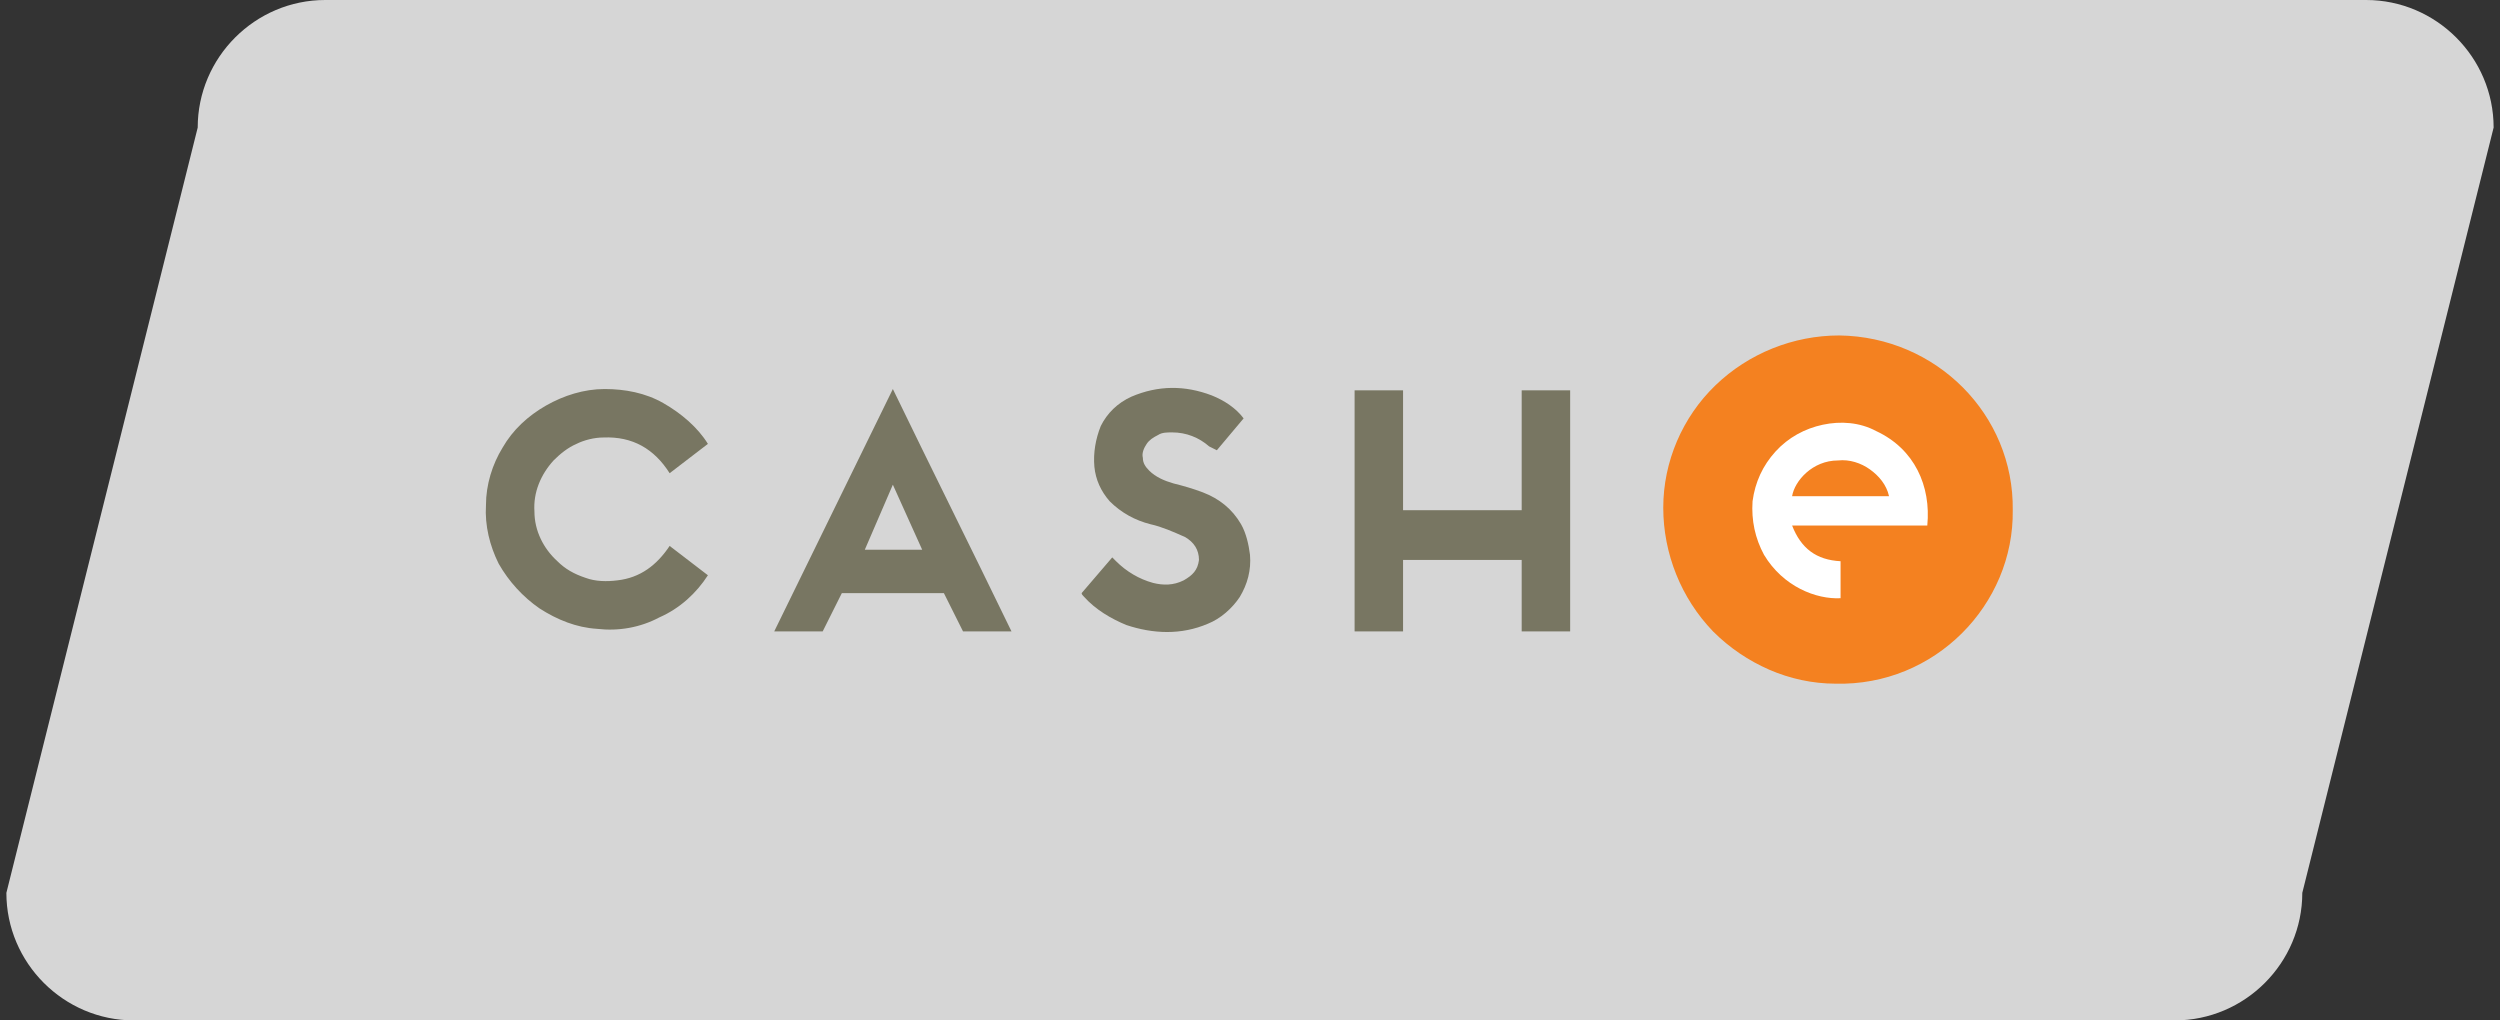 <svg xmlns="http://www.w3.org/2000/svg" xmlns:xlink="http://www.w3.org/1999/xlink" id="&#x56FE;&#x5C42;_1" x="0px" y="0px" viewBox="0 0 196 80" style="enable-background:new 0 0 196 80;" xml:space="preserve"><rect x="0" y="0" width="196" height="80" fill="#333333" stroke="none"/><style type="text/css">	.st0{opacity:0.8;}	.st1{fill:#FFFFFF;}	.st2{fill:#F48120;}	.st3{fill-rule:evenodd;clip-rule:evenodd;fill:#FFFFFF;}	.st4{fill:#787662;}</style><g>	<g class="st0">		<path class="st1" d="M170.5,80h-160c-5.5,0-10-4.5-10-10l15-60c0-5.5,4.5-10,10-10h160c5.5,0,10,4.5,10,10l-15,60   C180.5,75.5,176,80,170.5,80z"></path>	</g>	<g id="Cashe_Logo">		<path id="Vector" class="st2" d="M157.8,40c0.1,7.4-6.1,13.8-13.9,13.6c-1.8,0-3.6-0.4-5.2-1.1c-1.6-0.7-3.1-1.7-4.4-3   c-2.5-2.6-3.9-6.1-3.9-9.7c0-3.6,1.5-7.1,4.1-9.6c2.6-2.5,6.1-3.9,9.7-3.9C151.8,26.4,157.9,32.5,157.8,40z"></path>		<path id="Subtract" class="st3" d="M147.1,33.8c3,1.4,4.3,4.3,4,7.4h-10.6c0.7,1.8,1.9,2.7,3.8,2.8v2.9c-1.9,0.1-4.5-0.9-6-3.4   c-0.7-1.3-1-2.7-0.9-4.2c0.2-1.5,0.8-2.8,1.8-3.9c1-1.1,2.3-1.8,3.7-2.1C144.3,33,145.8,33.1,147.1,33.8z M140.5,38.9h7.6   c-0.2-0.9-0.8-1.6-1.5-2.1c-0.7-0.5-1.6-0.8-2.5-0.7C142.1,36.1,140.7,37.7,140.5,38.9z"></path>		<path id="Vector_2" class="st4" d="M106.2,30.6h3.8V40h9.3v-9.4h3.8v18.9h-3.8v-5.6H110v5.6h-3.8L106.2,30.6z"></path>		<path id="Vector_3" class="st4" d="M84.8,46.5l2.4-2.8c0.1,0.1,0.2,0.2,0.3,0.3c0.8,0.8,1.8,1.4,2.9,1.7c0.8,0.2,1.6,0.2,2.4-0.2   c0.7-0.4,1.1-0.8,1.2-1.6c0-0.8-0.4-1.4-1.1-1.8c-0.9-0.4-1.8-0.8-2.7-1c-1.2-0.3-2.3-0.9-3.2-1.8c-0.7-0.8-1.1-1.7-1.2-2.7   c-0.1-1.1,0.1-2.2,0.5-3.2c0.5-1,1.3-1.8,2.4-2.3c2.1-0.9,4.2-0.9,6.3-0.1c1,0.4,1.9,1,2.5,1.8l-2.1,2.5L94.8,35   c-0.8-0.7-1.8-1.1-2.9-1.1c-0.4,0-0.8,0-1.1,0.2c-0.4,0.2-0.7,0.4-0.9,0.7c-0.2,0.3-0.4,0.7-0.3,1.1c0,0.4,0.2,0.7,0.5,1   c0.5,0.5,1.2,0.8,1.9,1c0.8,0.2,1.5,0.4,2.3,0.7c1.3,0.5,2.3,1.3,3,2.5c0.4,0.7,0.6,1.6,0.7,2.4c0.1,1.2-0.2,2.3-0.8,3.3   c-0.6,0.9-1.5,1.7-2.5,2.1c-2.1,0.9-4.3,0.8-6.4,0.1c-1.2-0.5-2.4-1.2-3.3-2.2C84.9,46.7,84.8,46.6,84.8,46.5z"></path>		<path id="Vector_4" class="st4" d="M79.3,49.5h-3.8c-0.5-1-1-2-1.5-3h-8l-1.5,3h-3.8l9.3-19C73.1,36.9,76.2,43.1,79.3,49.5z    M67.8,43.1h4.5L70,38L67.8,43.1z"></path>		<path id="Vector_5" class="st4" d="M55.5,34.8l-3,2.3c-1.2-1.9-2.9-2.9-5.2-2.8c-0.7,0-1.5,0.2-2.1,0.5c-0.7,0.3-1.3,0.8-1.8,1.3   c-1,1.1-1.6,2.5-1.5,4c0,1.5,0.7,2.9,1.8,3.9c0.6,0.6,1.3,1,2.2,1.3c0.8,0.3,1.7,0.3,2.5,0.2c1.8-0.2,3.1-1.2,4.1-2.7l3,2.3   c-0.9,1.4-2.2,2.6-3.8,3.3c-1.5,0.8-3.2,1.1-4.9,0.9c-1.6-0.1-3.1-0.7-4.5-1.6c-1.3-0.9-2.4-2.1-3.2-3.5c-0.7-1.4-1.1-3-1-4.6   c0-1.6,0.5-3.2,1.3-4.5c0.8-1.4,2-2.5,3.4-3.3c1.4-0.8,3-1.3,4.6-1.3c1.6,0,3.2,0.3,4.6,1.1C53.4,32.4,54.7,33.5,55.5,34.8   L55.5,34.8z"></path>	</g></g></svg>